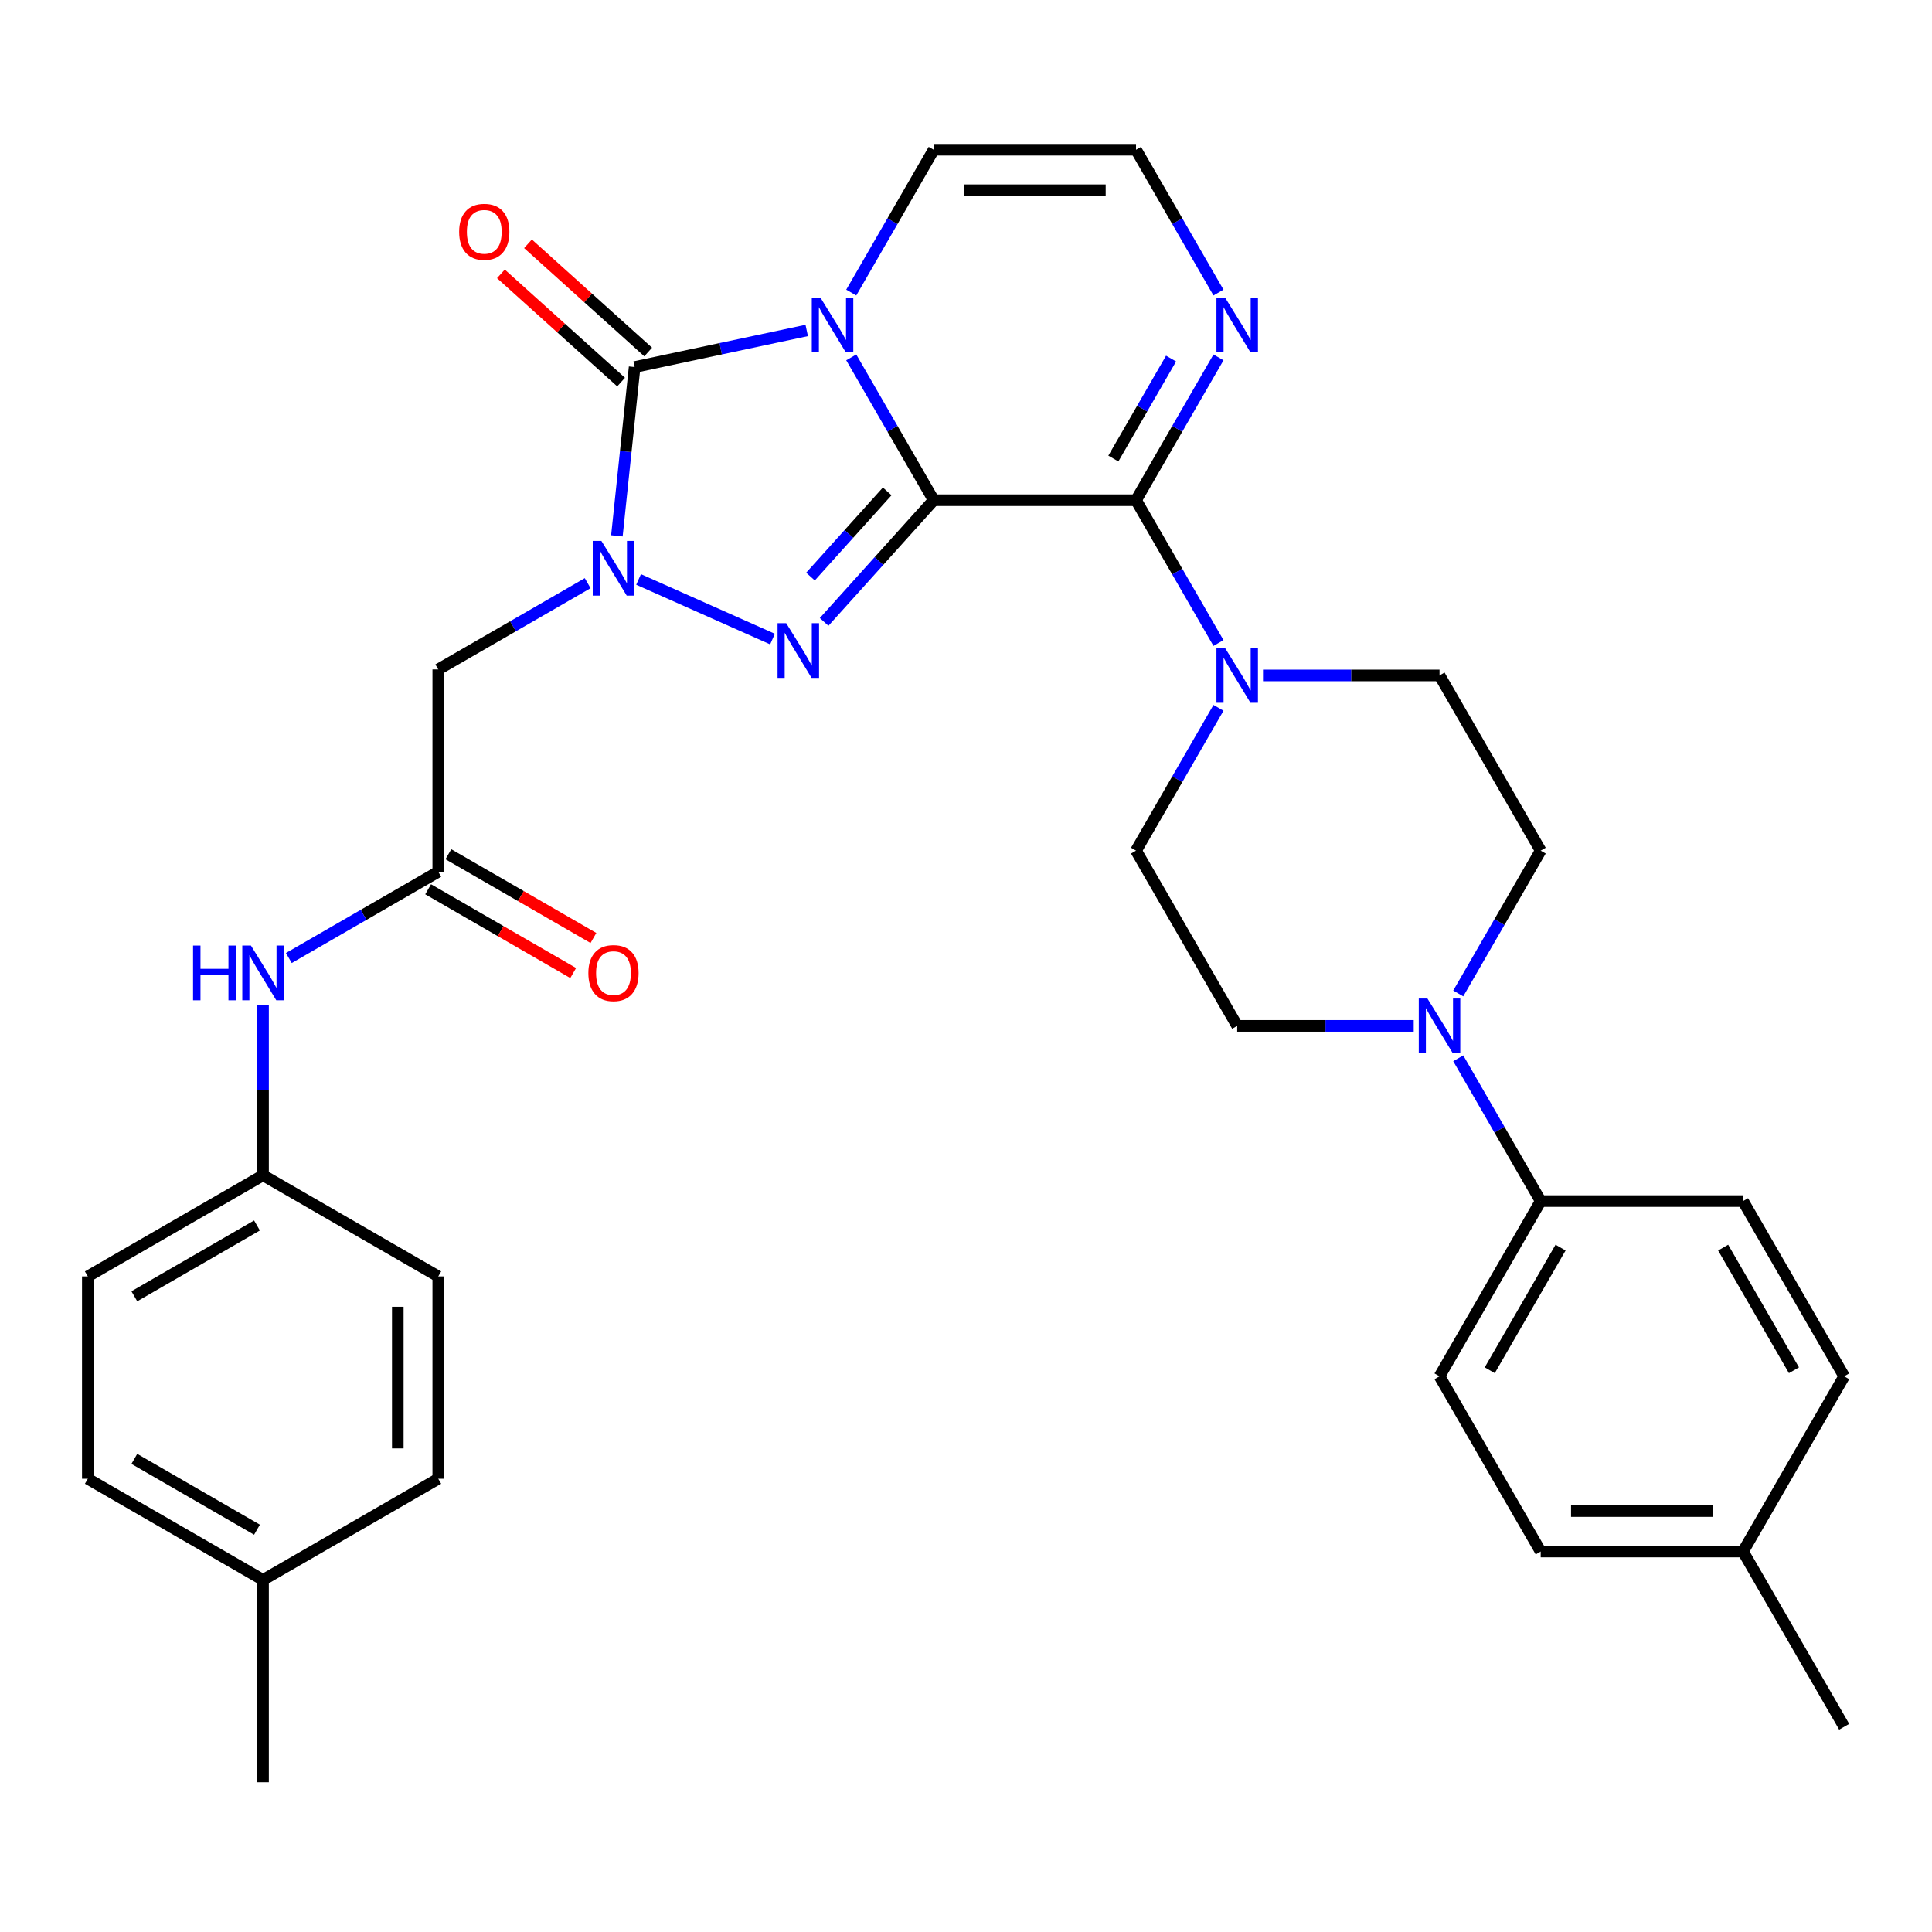 <?xml version='1.0' encoding='iso-8859-1'?>
<svg version='1.1' baseProfile='full'
              xmlns='http://www.w3.org/2000/svg'
                      xmlns:rdkit='http://www.rdkit.org/xml'
                      xmlns:xlink='http://www.w3.org/1999/xlink'
                  xml:space='preserve'
width='1000px' height='1000px' viewBox='0 0 1000 1000'>
<!-- END OF HEADER -->
<rect style='opacity:1.0;fill:#FFFFFF;stroke:none' width='1000' height='1000' x='0' y='0'> </rect>
<path class='bond-0' d='M 483.283,258.905 L 461.946,221.946' style='fill:none;fill-rule:evenodd;stroke:#000000;stroke-width:6px;stroke-linecap:butt;stroke-linejoin:miter;stroke-opacity:1' />
<path class='bond-0' d='M 461.946,221.946 L 440.608,184.988' style='fill:none;fill-rule:evenodd;stroke:#0000FF;stroke-width:6px;stroke-linecap:butt;stroke-linejoin:miter;stroke-opacity:1' />
<path class='bond-1' d='M 483.283,258.905 L 454.925,290.4' style='fill:none;fill-rule:evenodd;stroke:#000000;stroke-width:6px;stroke-linecap:butt;stroke-linejoin:miter;stroke-opacity:1' />
<path class='bond-1' d='M 454.925,290.4 L 426.567,321.895' style='fill:none;fill-rule:evenodd;stroke:#0000FF;stroke-width:6px;stroke-linecap:butt;stroke-linejoin:miter;stroke-opacity:1' />
<path class='bond-1' d='M 459.211,254.338 L 439.36,276.385' style='fill:none;fill-rule:evenodd;stroke:#000000;stroke-width:6px;stroke-linecap:butt;stroke-linejoin:miter;stroke-opacity:1' />
<path class='bond-1' d='M 439.36,276.385 L 419.509,298.431' style='fill:none;fill-rule:evenodd;stroke:#0000FF;stroke-width:6px;stroke-linecap:butt;stroke-linejoin:miter;stroke-opacity:1' />
<path class='bond-4' d='M 483.283,258.905 L 588.008,258.905' style='fill:none;fill-rule:evenodd;stroke:#000000;stroke-width:6px;stroke-linecap:butt;stroke-linejoin:miter;stroke-opacity:1' />
<path class='bond-3' d='M 417.563,171.049 L 373.024,180.517' style='fill:none;fill-rule:evenodd;stroke:#0000FF;stroke-width:6px;stroke-linecap:butt;stroke-linejoin:miter;stroke-opacity:1' />
<path class='bond-3' d='M 373.024,180.517 L 328.485,189.984' style='fill:none;fill-rule:evenodd;stroke:#000000;stroke-width:6px;stroke-linecap:butt;stroke-linejoin:miter;stroke-opacity:1' />
<path class='bond-10' d='M 440.608,151.432 L 461.946,114.474' style='fill:none;fill-rule:evenodd;stroke:#0000FF;stroke-width:6px;stroke-linecap:butt;stroke-linejoin:miter;stroke-opacity:1' />
<path class='bond-10' d='M 461.946,114.474 L 483.283,77.516' style='fill:none;fill-rule:evenodd;stroke:#000000;stroke-width:6px;stroke-linecap:butt;stroke-linejoin:miter;stroke-opacity:1' />
<path class='bond-2' d='M 399.851,330.783 L 330.53,299.92' style='fill:none;fill-rule:evenodd;stroke:#0000FF;stroke-width:6px;stroke-linecap:butt;stroke-linejoin:miter;stroke-opacity:1' />
<path class='bond-6' d='M 304.18,301.847 L 265.512,324.172' style='fill:none;fill-rule:evenodd;stroke:#0000FF;stroke-width:6px;stroke-linecap:butt;stroke-linejoin:miter;stroke-opacity:1' />
<path class='bond-6' d='M 265.512,324.172 L 226.843,346.497' style='fill:none;fill-rule:evenodd;stroke:#000000;stroke-width:6px;stroke-linecap:butt;stroke-linejoin:miter;stroke-opacity:1' />
<path class='bond-33' d='M 319.301,277.357 L 323.893,233.67' style='fill:none;fill-rule:evenodd;stroke:#0000FF;stroke-width:6px;stroke-linecap:butt;stroke-linejoin:miter;stroke-opacity:1' />
<path class='bond-33' d='M 323.893,233.67 L 328.485,189.984' style='fill:none;fill-rule:evenodd;stroke:#000000;stroke-width:6px;stroke-linecap:butt;stroke-linejoin:miter;stroke-opacity:1' />
<path class='bond-12' d='M 335.492,182.201 L 304.388,154.195' style='fill:none;fill-rule:evenodd;stroke:#000000;stroke-width:6px;stroke-linecap:butt;stroke-linejoin:miter;stroke-opacity:1' />
<path class='bond-12' d='M 304.388,154.195 L 273.284,126.189' style='fill:none;fill-rule:evenodd;stroke:#FF0000;stroke-width:6px;stroke-linecap:butt;stroke-linejoin:miter;stroke-opacity:1' />
<path class='bond-12' d='M 321.477,197.766 L 290.373,169.76' style='fill:none;fill-rule:evenodd;stroke:#000000;stroke-width:6px;stroke-linecap:butt;stroke-linejoin:miter;stroke-opacity:1' />
<path class='bond-12' d='M 290.373,169.76 L 259.269,141.754' style='fill:none;fill-rule:evenodd;stroke:#FF0000;stroke-width:6px;stroke-linecap:butt;stroke-linejoin:miter;stroke-opacity:1' />
<path class='bond-5' d='M 588.008,258.905 L 609.346,295.863' style='fill:none;fill-rule:evenodd;stroke:#000000;stroke-width:6px;stroke-linecap:butt;stroke-linejoin:miter;stroke-opacity:1' />
<path class='bond-5' d='M 609.346,295.863 L 630.684,332.821' style='fill:none;fill-rule:evenodd;stroke:#0000FF;stroke-width:6px;stroke-linecap:butt;stroke-linejoin:miter;stroke-opacity:1' />
<path class='bond-7' d='M 588.008,258.905 L 609.346,221.946' style='fill:none;fill-rule:evenodd;stroke:#000000;stroke-width:6px;stroke-linecap:butt;stroke-linejoin:miter;stroke-opacity:1' />
<path class='bond-7' d='M 609.346,221.946 L 630.684,184.988' style='fill:none;fill-rule:evenodd;stroke:#0000FF;stroke-width:6px;stroke-linecap:butt;stroke-linejoin:miter;stroke-opacity:1' />
<path class='bond-7' d='M 576.271,237.345 L 591.207,211.474' style='fill:none;fill-rule:evenodd;stroke:#000000;stroke-width:6px;stroke-linecap:butt;stroke-linejoin:miter;stroke-opacity:1' />
<path class='bond-7' d='M 591.207,211.474 L 606.144,185.603' style='fill:none;fill-rule:evenodd;stroke:#0000FF;stroke-width:6px;stroke-linecap:butt;stroke-linejoin:miter;stroke-opacity:1' />
<path class='bond-15' d='M 630.684,366.377 L 609.346,403.335' style='fill:none;fill-rule:evenodd;stroke:#0000FF;stroke-width:6px;stroke-linecap:butt;stroke-linejoin:miter;stroke-opacity:1' />
<path class='bond-15' d='M 609.346,403.335 L 588.008,440.293' style='fill:none;fill-rule:evenodd;stroke:#000000;stroke-width:6px;stroke-linecap:butt;stroke-linejoin:miter;stroke-opacity:1' />
<path class='bond-16' d='M 653.729,349.599 L 699.412,349.599' style='fill:none;fill-rule:evenodd;stroke:#0000FF;stroke-width:6px;stroke-linecap:butt;stroke-linejoin:miter;stroke-opacity:1' />
<path class='bond-16' d='M 699.412,349.599 L 745.096,349.599' style='fill:none;fill-rule:evenodd;stroke:#000000;stroke-width:6px;stroke-linecap:butt;stroke-linejoin:miter;stroke-opacity:1' />
<path class='bond-9' d='M 226.843,346.497 L 226.843,451.222' style='fill:none;fill-rule:evenodd;stroke:#000000;stroke-width:6px;stroke-linecap:butt;stroke-linejoin:miter;stroke-opacity:1' />
<path class='bond-11' d='M 630.684,151.432 L 609.346,114.474' style='fill:none;fill-rule:evenodd;stroke:#0000FF;stroke-width:6px;stroke-linecap:butt;stroke-linejoin:miter;stroke-opacity:1' />
<path class='bond-11' d='M 609.346,114.474 L 588.008,77.516' style='fill:none;fill-rule:evenodd;stroke:#000000;stroke-width:6px;stroke-linecap:butt;stroke-linejoin:miter;stroke-opacity:1' />
<path class='bond-8' d='M 754.783,514.21 L 776.12,477.252' style='fill:none;fill-rule:evenodd;stroke:#0000FF;stroke-width:6px;stroke-linecap:butt;stroke-linejoin:miter;stroke-opacity:1' />
<path class='bond-8' d='M 776.12,477.252 L 797.458,440.293' style='fill:none;fill-rule:evenodd;stroke:#000000;stroke-width:6px;stroke-linecap:butt;stroke-linejoin:miter;stroke-opacity:1' />
<path class='bond-13' d='M 754.783,547.766 L 776.12,584.724' style='fill:none;fill-rule:evenodd;stroke:#0000FF;stroke-width:6px;stroke-linecap:butt;stroke-linejoin:miter;stroke-opacity:1' />
<path class='bond-13' d='M 776.12,584.724 L 797.458,621.682' style='fill:none;fill-rule:evenodd;stroke:#000000;stroke-width:6px;stroke-linecap:butt;stroke-linejoin:miter;stroke-opacity:1' />
<path class='bond-35' d='M 731.738,530.988 L 686.054,530.988' style='fill:none;fill-rule:evenodd;stroke:#0000FF;stroke-width:6px;stroke-linecap:butt;stroke-linejoin:miter;stroke-opacity:1' />
<path class='bond-35' d='M 686.054,530.988 L 640.371,530.988' style='fill:none;fill-rule:evenodd;stroke:#000000;stroke-width:6px;stroke-linecap:butt;stroke-linejoin:miter;stroke-opacity:1' />
<path class='bond-14' d='M 226.843,451.222 L 188.175,473.547' style='fill:none;fill-rule:evenodd;stroke:#000000;stroke-width:6px;stroke-linecap:butt;stroke-linejoin:miter;stroke-opacity:1' />
<path class='bond-14' d='M 188.175,473.547 L 149.507,495.872' style='fill:none;fill-rule:evenodd;stroke:#0000FF;stroke-width:6px;stroke-linecap:butt;stroke-linejoin:miter;stroke-opacity:1' />
<path class='bond-19' d='M 221.607,460.292 L 259.145,481.964' style='fill:none;fill-rule:evenodd;stroke:#000000;stroke-width:6px;stroke-linecap:butt;stroke-linejoin:miter;stroke-opacity:1' />
<path class='bond-19' d='M 259.145,481.964 L 296.683,503.637' style='fill:none;fill-rule:evenodd;stroke:#FF0000;stroke-width:6px;stroke-linecap:butt;stroke-linejoin:miter;stroke-opacity:1' />
<path class='bond-19' d='M 232.08,442.153 L 269.618,463.825' style='fill:none;fill-rule:evenodd;stroke:#000000;stroke-width:6px;stroke-linecap:butt;stroke-linejoin:miter;stroke-opacity:1' />
<path class='bond-19' d='M 269.618,463.825 L 307.156,485.498' style='fill:none;fill-rule:evenodd;stroke:#FF0000;stroke-width:6px;stroke-linecap:butt;stroke-linejoin:miter;stroke-opacity:1' />
<path class='bond-34' d='M 483.283,77.516 L 588.008,77.516' style='fill:none;fill-rule:evenodd;stroke:#000000;stroke-width:6px;stroke-linecap:butt;stroke-linejoin:miter;stroke-opacity:1' />
<path class='bond-34' d='M 498.992,98.461 L 572.3,98.461' style='fill:none;fill-rule:evenodd;stroke:#000000;stroke-width:6px;stroke-linecap:butt;stroke-linejoin:miter;stroke-opacity:1' />
<path class='bond-20' d='M 797.458,621.682 L 745.096,712.377' style='fill:none;fill-rule:evenodd;stroke:#000000;stroke-width:6px;stroke-linecap:butt;stroke-linejoin:miter;stroke-opacity:1' />
<path class='bond-20' d='M 807.743,645.759 L 771.089,709.245' style='fill:none;fill-rule:evenodd;stroke:#000000;stroke-width:6px;stroke-linecap:butt;stroke-linejoin:miter;stroke-opacity:1' />
<path class='bond-21' d='M 797.458,621.682 L 902.183,621.682' style='fill:none;fill-rule:evenodd;stroke:#000000;stroke-width:6px;stroke-linecap:butt;stroke-linejoin:miter;stroke-opacity:1' />
<path class='bond-22' d='M 136.149,520.363 L 136.149,564.336' style='fill:none;fill-rule:evenodd;stroke:#0000FF;stroke-width:6px;stroke-linecap:butt;stroke-linejoin:miter;stroke-opacity:1' />
<path class='bond-22' d='M 136.149,564.336 L 136.149,608.31' style='fill:none;fill-rule:evenodd;stroke:#000000;stroke-width:6px;stroke-linecap:butt;stroke-linejoin:miter;stroke-opacity:1' />
<path class='bond-17' d='M 588.008,440.293 L 640.371,530.988' style='fill:none;fill-rule:evenodd;stroke:#000000;stroke-width:6px;stroke-linecap:butt;stroke-linejoin:miter;stroke-opacity:1' />
<path class='bond-18' d='M 745.096,349.599 L 797.458,440.293' style='fill:none;fill-rule:evenodd;stroke:#000000;stroke-width:6px;stroke-linecap:butt;stroke-linejoin:miter;stroke-opacity:1' />
<path class='bond-23' d='M 745.096,712.377 L 797.458,803.071' style='fill:none;fill-rule:evenodd;stroke:#000000;stroke-width:6px;stroke-linecap:butt;stroke-linejoin:miter;stroke-opacity:1' />
<path class='bond-24' d='M 902.183,621.682 L 954.545,712.377' style='fill:none;fill-rule:evenodd;stroke:#000000;stroke-width:6px;stroke-linecap:butt;stroke-linejoin:miter;stroke-opacity:1' />
<path class='bond-24' d='M 891.898,645.759 L 928.552,709.245' style='fill:none;fill-rule:evenodd;stroke:#000000;stroke-width:6px;stroke-linecap:butt;stroke-linejoin:miter;stroke-opacity:1' />
<path class='bond-27' d='M 136.149,608.31 L 226.843,660.672' style='fill:none;fill-rule:evenodd;stroke:#000000;stroke-width:6px;stroke-linecap:butt;stroke-linejoin:miter;stroke-opacity:1' />
<path class='bond-28' d='M 136.149,608.31 L 45.455,660.672' style='fill:none;fill-rule:evenodd;stroke:#000000;stroke-width:6px;stroke-linecap:butt;stroke-linejoin:miter;stroke-opacity:1' />
<path class='bond-28' d='M 133.017,634.303 L 69.531,670.957' style='fill:none;fill-rule:evenodd;stroke:#000000;stroke-width:6px;stroke-linecap:butt;stroke-linejoin:miter;stroke-opacity:1' />
<path class='bond-37' d='M 797.458,803.071 L 902.183,803.071' style='fill:none;fill-rule:evenodd;stroke:#000000;stroke-width:6px;stroke-linecap:butt;stroke-linejoin:miter;stroke-opacity:1' />
<path class='bond-37' d='M 813.167,782.126 L 886.474,782.126' style='fill:none;fill-rule:evenodd;stroke:#000000;stroke-width:6px;stroke-linecap:butt;stroke-linejoin:miter;stroke-opacity:1' />
<path class='bond-25' d='M 954.545,712.377 L 902.183,803.071' style='fill:none;fill-rule:evenodd;stroke:#000000;stroke-width:6px;stroke-linecap:butt;stroke-linejoin:miter;stroke-opacity:1' />
<path class='bond-31' d='M 902.183,803.071 L 954.545,893.766' style='fill:none;fill-rule:evenodd;stroke:#000000;stroke-width:6px;stroke-linecap:butt;stroke-linejoin:miter;stroke-opacity:1' />
<path class='bond-26' d='M 136.149,817.759 L 45.455,765.397' style='fill:none;fill-rule:evenodd;stroke:#000000;stroke-width:6px;stroke-linecap:butt;stroke-linejoin:miter;stroke-opacity:1' />
<path class='bond-26' d='M 133.017,791.766 L 69.531,755.112' style='fill:none;fill-rule:evenodd;stroke:#000000;stroke-width:6px;stroke-linecap:butt;stroke-linejoin:miter;stroke-opacity:1' />
<path class='bond-32' d='M 136.149,817.759 L 136.149,922.484' style='fill:none;fill-rule:evenodd;stroke:#000000;stroke-width:6px;stroke-linecap:butt;stroke-linejoin:miter;stroke-opacity:1' />
<path class='bond-36' d='M 136.149,817.759 L 226.843,765.397' style='fill:none;fill-rule:evenodd;stroke:#000000;stroke-width:6px;stroke-linecap:butt;stroke-linejoin:miter;stroke-opacity:1' />
<path class='bond-29' d='M 226.843,660.672 L 226.843,765.397' style='fill:none;fill-rule:evenodd;stroke:#000000;stroke-width:6px;stroke-linecap:butt;stroke-linejoin:miter;stroke-opacity:1' />
<path class='bond-29' d='M 205.898,676.381 L 205.898,749.688' style='fill:none;fill-rule:evenodd;stroke:#000000;stroke-width:6px;stroke-linecap:butt;stroke-linejoin:miter;stroke-opacity:1' />
<path class='bond-30' d='M 45.455,660.672 L 45.455,765.397' style='fill:none;fill-rule:evenodd;stroke:#000000;stroke-width:6px;stroke-linecap:butt;stroke-linejoin:miter;stroke-opacity:1' />
<path  class='atom-1' d='M 424.661 154.05
L 433.941 169.05
Q 434.861 170.53, 436.341 173.21
Q 437.821 175.89, 437.901 176.05
L 437.901 154.05
L 441.661 154.05
L 441.661 182.37
L 437.781 182.37
L 427.821 165.97
Q 426.661 164.05, 425.421 161.85
Q 424.221 159.65, 423.861 158.97
L 423.861 182.37
L 420.181 182.37
L 420.181 154.05
L 424.661 154.05
' fill='#0000FF'/>
<path  class='atom-2' d='M 406.949 322.57
L 416.229 337.57
Q 417.149 339.05, 418.629 341.73
Q 420.109 344.41, 420.189 344.57
L 420.189 322.57
L 423.949 322.57
L 423.949 350.89
L 420.069 350.89
L 410.109 334.49
Q 408.949 332.57, 407.709 330.37
Q 406.509 328.17, 406.149 327.49
L 406.149 350.89
L 402.469 350.89
L 402.469 322.57
L 406.949 322.57
' fill='#0000FF'/>
<path  class='atom-3' d='M 311.278 279.975
L 320.558 294.975
Q 321.478 296.455, 322.958 299.135
Q 324.438 301.815, 324.518 301.975
L 324.518 279.975
L 328.278 279.975
L 328.278 308.295
L 324.398 308.295
L 314.438 291.895
Q 313.278 289.975, 312.038 287.775
Q 310.838 285.575, 310.478 284.895
L 310.478 308.295
L 306.798 308.295
L 306.798 279.975
L 311.278 279.975
' fill='#0000FF'/>
<path  class='atom-6' d='M 634.111 335.439
L 643.391 350.439
Q 644.311 351.919, 645.791 354.599
Q 647.271 357.279, 647.351 357.439
L 647.351 335.439
L 651.111 335.439
L 651.111 363.759
L 647.231 363.759
L 637.271 347.359
Q 636.111 345.439, 634.871 343.239
Q 633.671 341.039, 633.311 340.359
L 633.311 363.759
L 629.631 363.759
L 629.631 335.439
L 634.111 335.439
' fill='#0000FF'/>
<path  class='atom-8' d='M 634.111 154.05
L 643.391 169.05
Q 644.311 170.53, 645.791 173.21
Q 647.271 175.89, 647.351 176.05
L 647.351 154.05
L 651.111 154.05
L 651.111 182.37
L 647.231 182.37
L 637.271 165.97
Q 636.111 164.05, 634.871 161.85
Q 633.671 159.65, 633.311 158.97
L 633.311 182.37
L 629.631 182.37
L 629.631 154.05
L 634.111 154.05
' fill='#0000FF'/>
<path  class='atom-9' d='M 738.836 516.828
L 748.116 531.828
Q 749.036 533.308, 750.516 535.988
Q 751.996 538.668, 752.076 538.828
L 752.076 516.828
L 755.836 516.828
L 755.836 545.148
L 751.956 545.148
L 741.996 528.748
Q 740.836 526.828, 739.596 524.628
Q 738.396 522.428, 738.036 521.748
L 738.036 545.148
L 734.356 545.148
L 734.356 516.828
L 738.836 516.828
' fill='#0000FF'/>
<path  class='atom-13' d='M 237.659 119.989
Q 237.659 113.189, 241.019 109.389
Q 244.379 105.589, 250.659 105.589
Q 256.939 105.589, 260.299 109.389
Q 263.659 113.189, 263.659 119.989
Q 263.659 126.869, 260.259 130.789
Q 256.859 134.669, 250.659 134.669
Q 244.419 134.669, 241.019 130.789
Q 237.659 126.909, 237.659 119.989
M 250.659 131.469
Q 254.979 131.469, 257.299 128.589
Q 259.659 125.669, 259.659 119.989
Q 259.659 114.429, 257.299 111.629
Q 254.979 108.789, 250.659 108.789
Q 246.339 108.789, 243.979 111.589
Q 241.659 114.389, 241.659 119.989
Q 241.659 125.709, 243.979 128.589
Q 246.339 131.469, 250.659 131.469
' fill='#FF0000'/>
<path  class='atom-15' d='M 99.929 489.425
L 103.769 489.425
L 103.769 501.465
L 118.249 501.465
L 118.249 489.425
L 122.089 489.425
L 122.089 517.745
L 118.249 517.745
L 118.249 504.665
L 103.769 504.665
L 103.769 517.745
L 99.929 517.745
L 99.929 489.425
' fill='#0000FF'/>
<path  class='atom-15' d='M 129.889 489.425
L 139.169 504.425
Q 140.089 505.905, 141.569 508.585
Q 143.049 511.265, 143.129 511.425
L 143.129 489.425
L 146.889 489.425
L 146.889 517.745
L 143.009 517.745
L 133.049 501.345
Q 131.889 499.425, 130.649 497.225
Q 129.449 495.025, 129.089 494.345
L 129.089 517.745
L 125.409 517.745
L 125.409 489.425
L 129.889 489.425
' fill='#0000FF'/>
<path  class='atom-20' d='M 304.538 503.665
Q 304.538 496.865, 307.898 493.065
Q 311.258 489.265, 317.538 489.265
Q 323.818 489.265, 327.178 493.065
Q 330.538 496.865, 330.538 503.665
Q 330.538 510.545, 327.138 514.465
Q 323.738 518.345, 317.538 518.345
Q 311.298 518.345, 307.898 514.465
Q 304.538 510.585, 304.538 503.665
M 317.538 515.145
Q 321.858 515.145, 324.178 512.265
Q 326.538 509.345, 326.538 503.665
Q 326.538 498.105, 324.178 495.305
Q 321.858 492.465, 317.538 492.465
Q 313.218 492.465, 310.858 495.265
Q 308.538 498.065, 308.538 503.665
Q 308.538 509.385, 310.858 512.265
Q 313.218 515.145, 317.538 515.145
' fill='#FF0000'/>
</svg>
